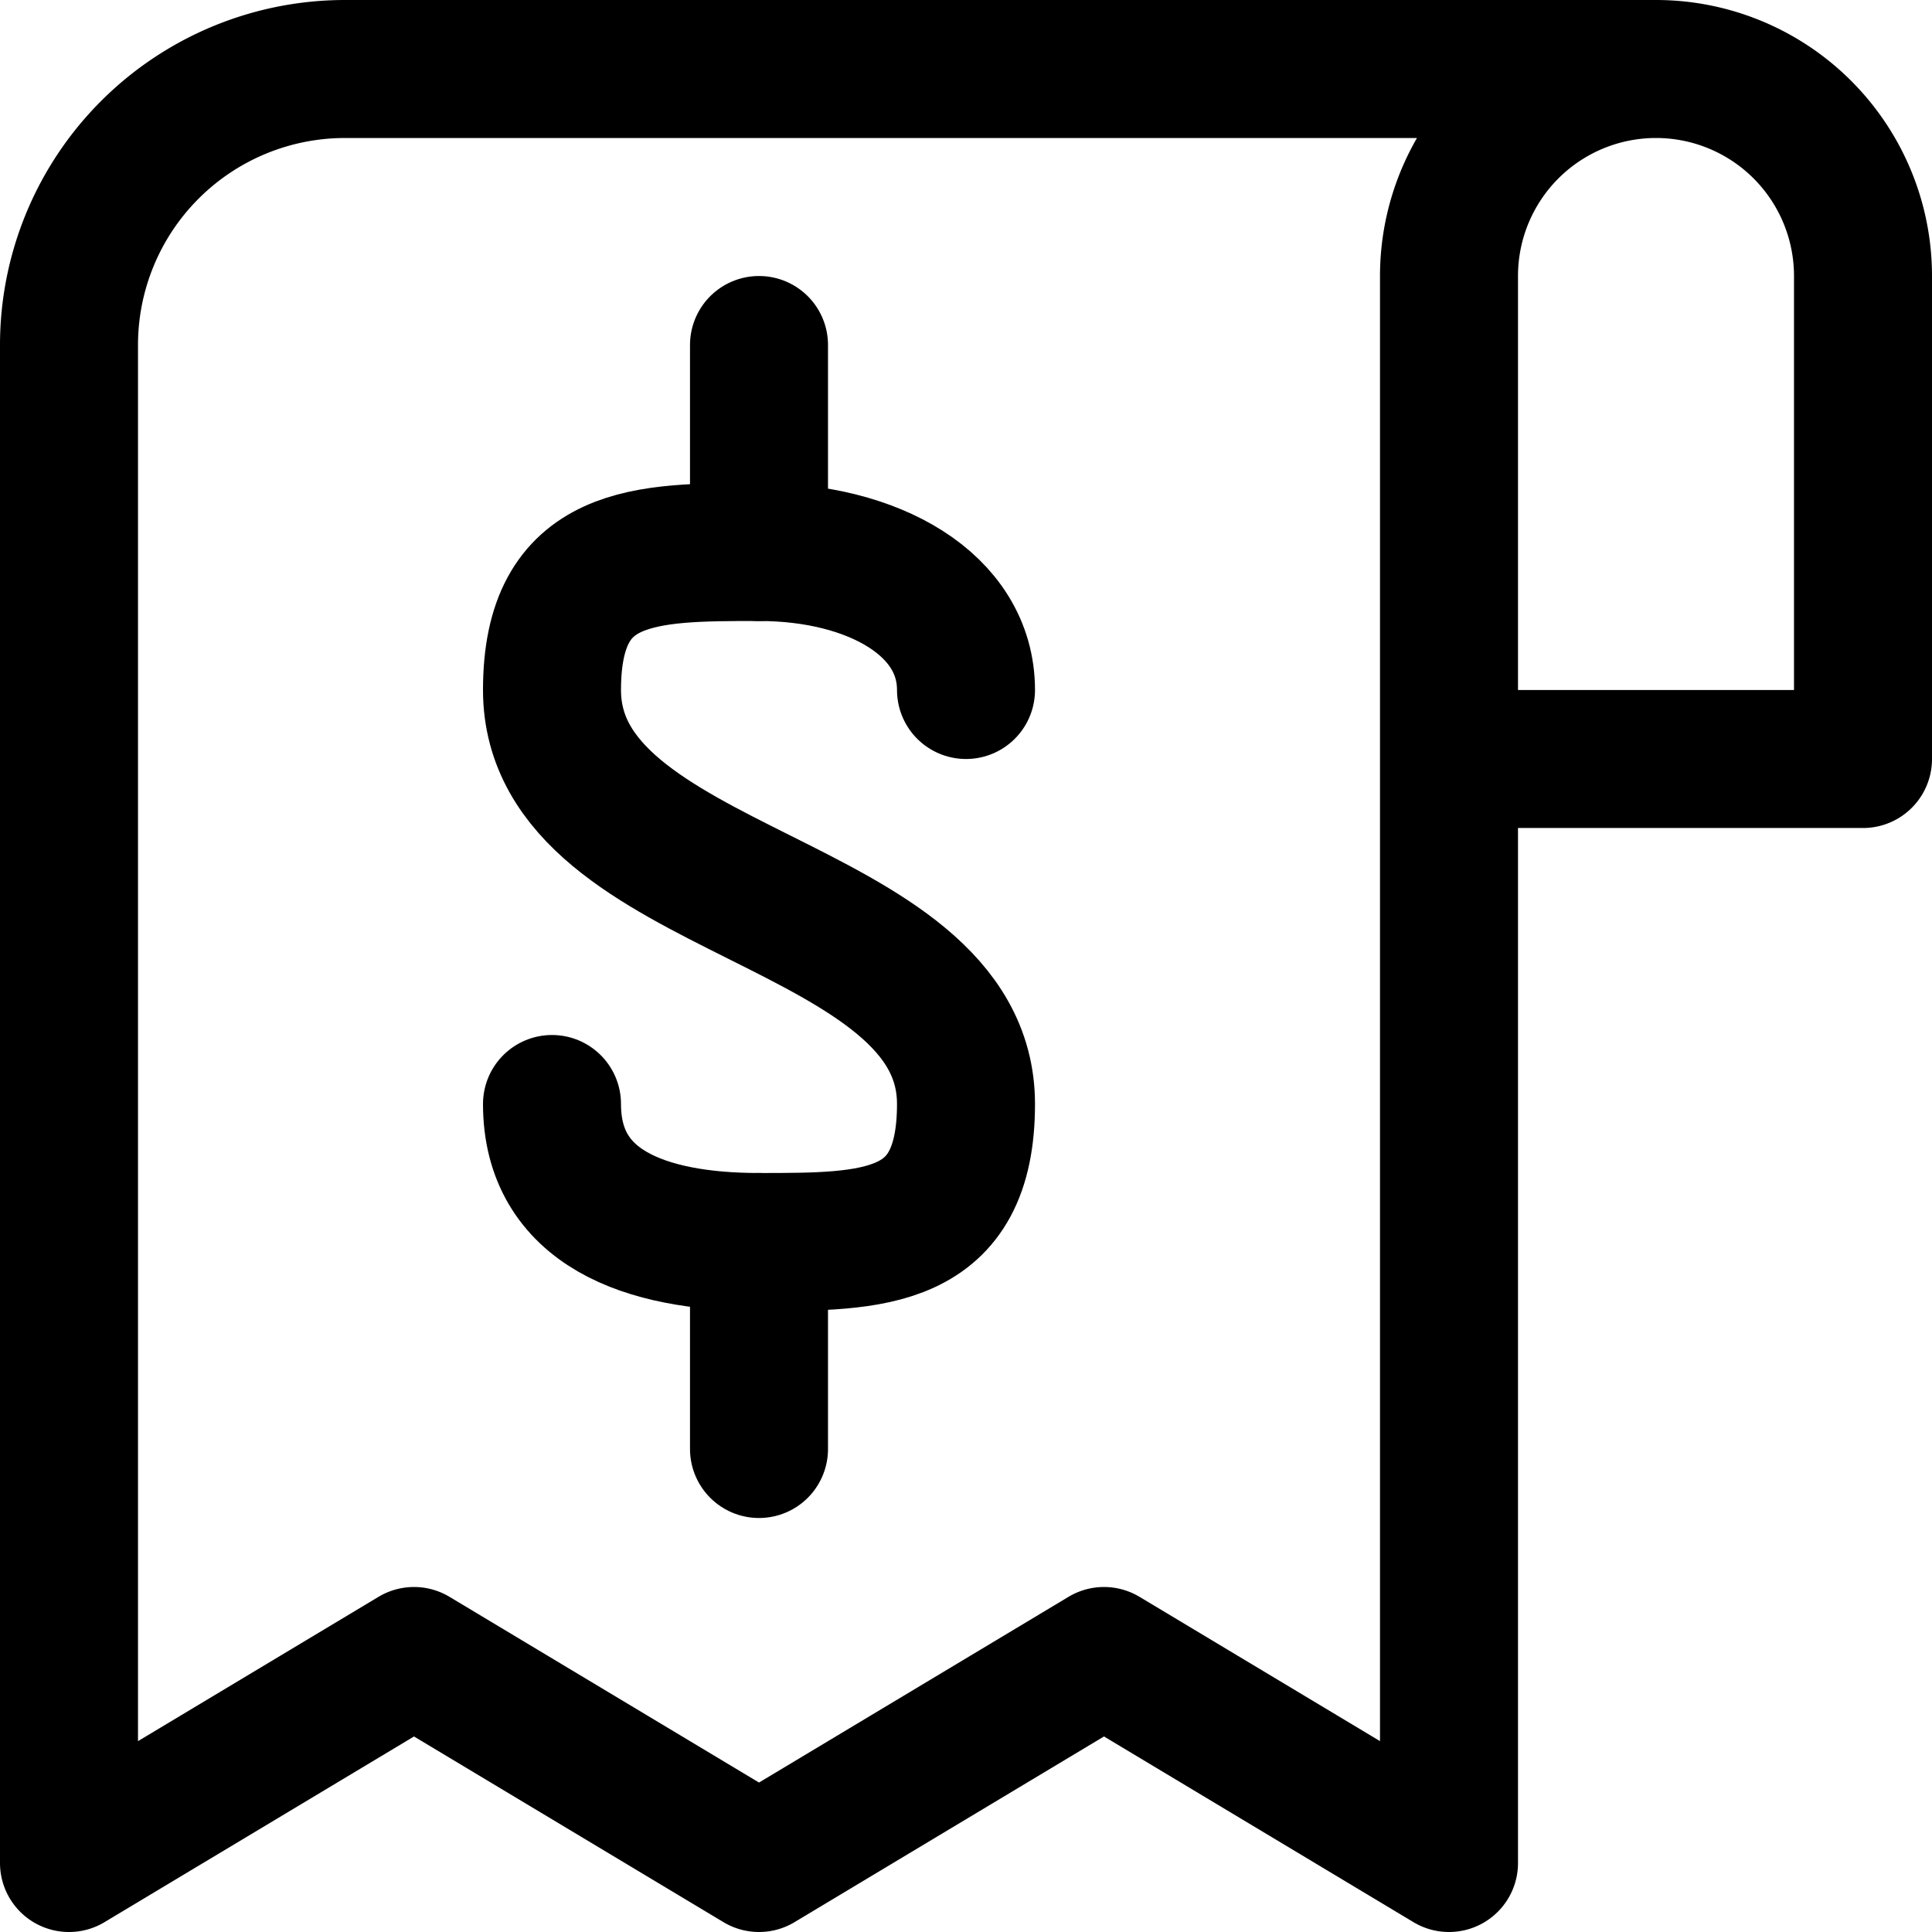 <svg xmlns="http://www.w3.org/2000/svg" viewBox="0 0 14 14">
  
<g transform="matrix(1,0,0,1,0,0)"><g>
    <line x1="5.5" y1="4" x2="5.5" y2="2.5" style="fill: none;stroke: #000000;stroke-linecap: round;stroke-linejoin: round"></line>
    <path d="M4,8c0,.75.67,1,1.5,1S7,9,7,8C7,6.5,4,6.5,4,5c0-1,.67-1,1.5-1S7,4.38,7,5" style="fill: none;stroke: #000000;stroke-linecap: round;stroke-linejoin: round"></path>
    <line x1="5.5" y1="9" x2="5.5" y2="10.5" style="fill: none;stroke: #000000;stroke-linecap: round;stroke-linejoin: round"></line>
    <path d="M12,.5H2.5a2,2,0,0,0-2,2v11L3,12l2.5,1.5L8,12l2.5,1.5V2a1.5,1.5,0,0,1,3,0V5.5h-3" style="fill: none;stroke: #000000;stroke-linecap: round;stroke-linejoin: round"></path>
  </g></g></svg>